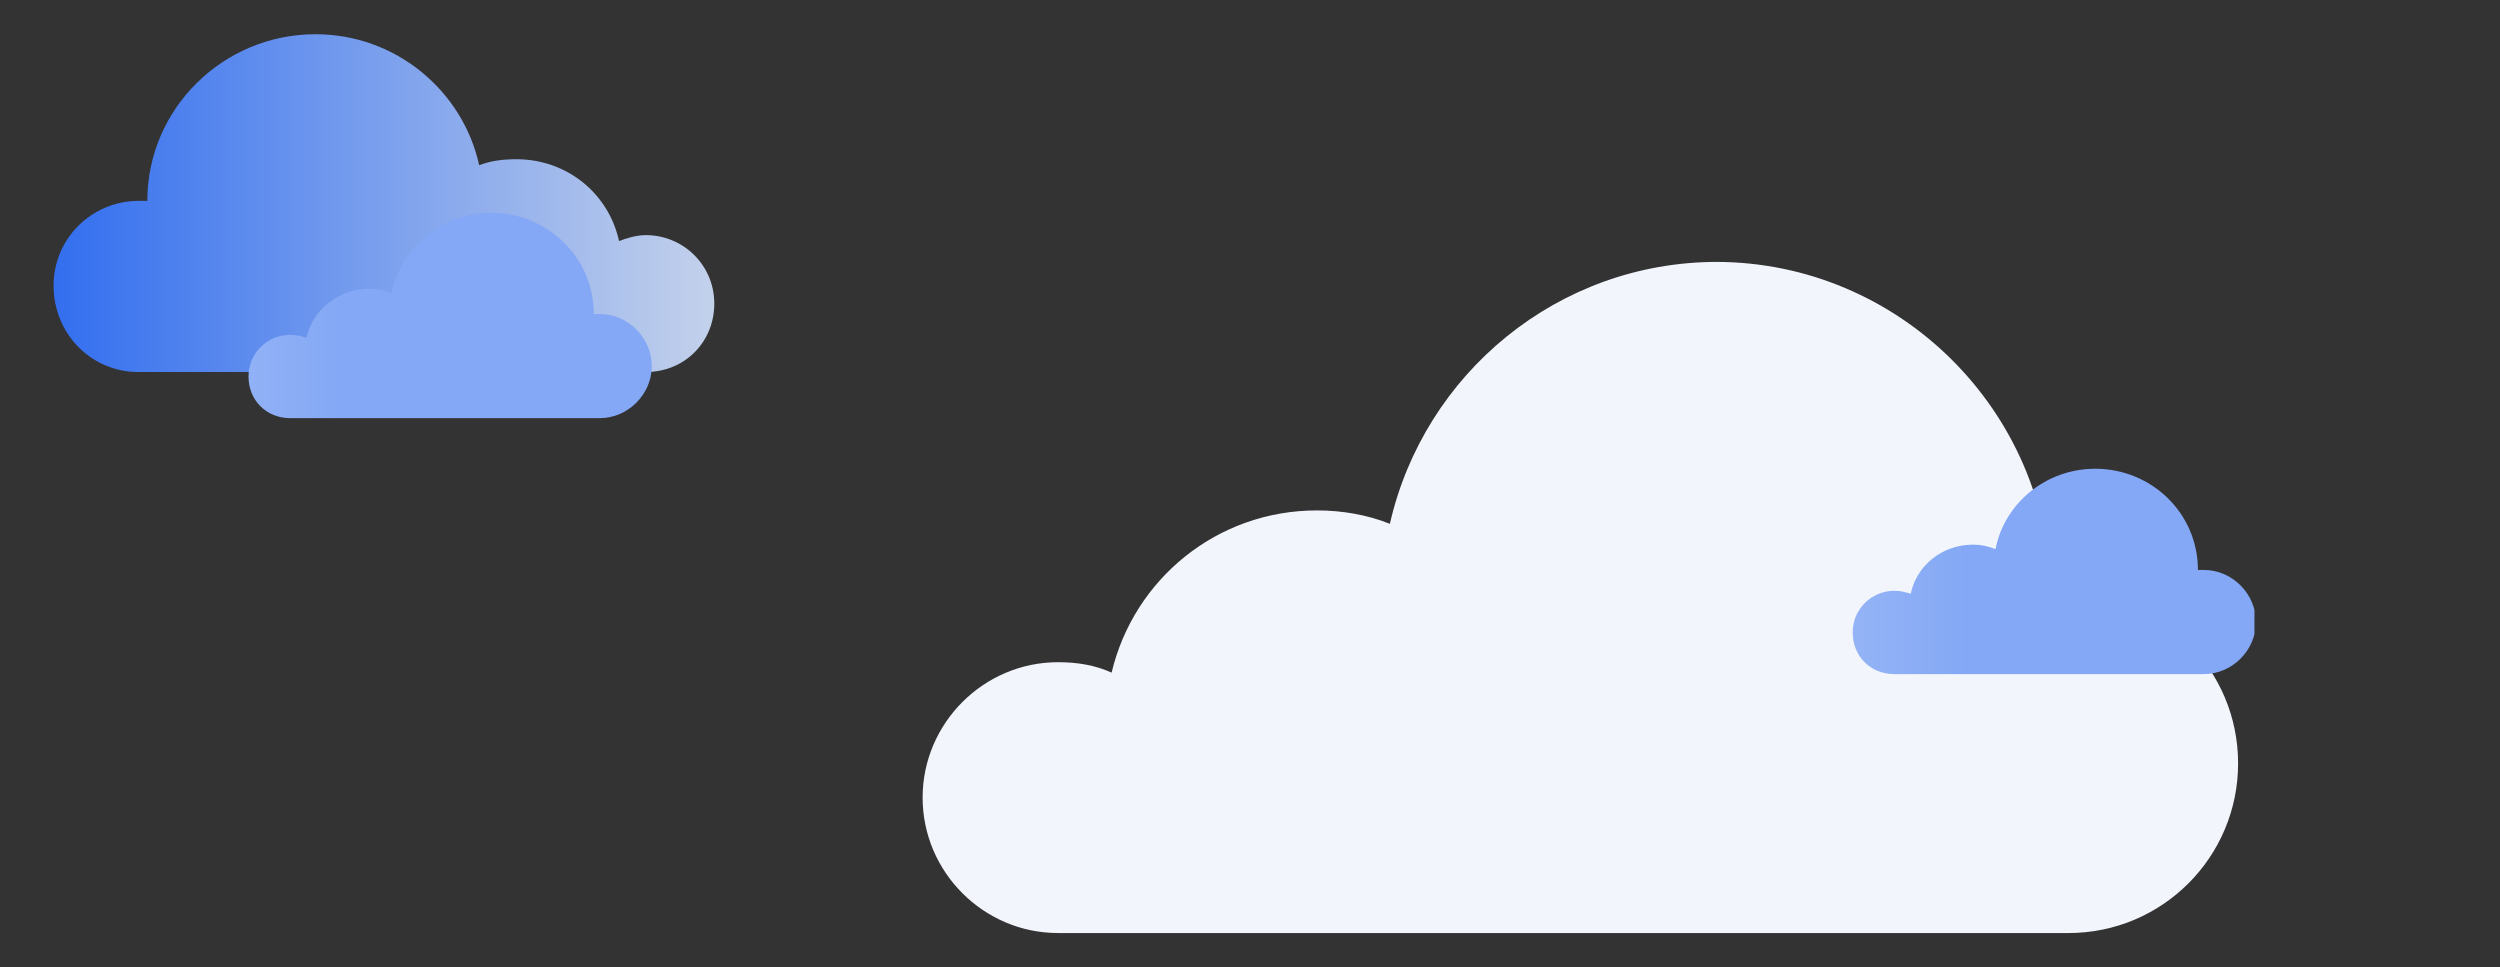 <?xml version="1.0" encoding="UTF-8"?> <svg xmlns="http://www.w3.org/2000/svg" xmlns:xlink="http://www.w3.org/1999/xlink" id="Layer_1" version="1.1" viewBox="0 0 168 65"><rect x="0" y="0" width="168" height="65" fill="#333333" stroke="none"/><defs><style> .st0 { fill: none; } .st1 { fill: url(#linear-gradient2); } .st2 { fill: url(#linear-gradient1); } .st3 { fill: #f2f5fb; } .st4 { fill: url(#linear-gradient); } .st5 { clip-path: url(#clippath-1); } .st6 { clip-path: url(#clippath-2); } .st7 { clip-path: url(#clippath); } </style><clipPath id="clippath"><path class="st0" d="M115.4,17.6c-10.7,0-19.7,7.5-22,17.6-1.5-.6-3.2-.9-4.9-.9-6.7,0-12.3,4.6-13.8,10.9-1.1-.5-2.3-.7-3.6-.7-5,0-9.1,4.1-9.1,9.1s4.1,9.1,9.1,9.1h67.9c6.3,0,11.4-5.1,11.4-11.4s-5.1-11.4-11.4-11.4-.8,0-1.2,0c-.1-12.3-10.2-22.3-22.5-22.3h0Z"></path></clipPath><linearGradient id="linear-gradient" x1="3.5" y1="52.4" x2="47.9" y2="52.4" gradientTransform="translate(0 66) scale(1 -1)" gradientUnits="userSpaceOnUse"><stop offset="0" stop-color="#326eef"></stop><stop offset="1" stop-color="#c3d1eb"></stop></linearGradient><clipPath id="clippath-1"><path class="st0" d="M33,14.3c-3.3,0-6,2.3-6.7,5.4-.5-.2-1-.3-1.5-.3-2,0-3.8,1.4-4.2,3.3-.3-.1-.7-.2-1.1-.2-1.5,0-2.8,1.2-2.8,2.8s1.2,2.8,2.8,2.8h20.8c1.9,0,3.5-1.6,3.5-3.5s-1.6-3.5-3.5-3.5-.2,0-.4,0c0-3.8-3.1-6.8-6.9-6.8h0Z"></path></clipPath><linearGradient id="linear-gradient1" x1="-748.1" y1="-.8" x2="-747.4" y2="-.8" gradientTransform="translate(-30275.1 55) rotate(-180) scale(40.5 -40.5)" gradientUnits="userSpaceOnUse"><stop offset="0" stop-color="#84a8f5"></stop><stop offset="1" stop-color="#c1d3fa"></stop></linearGradient><clipPath id="clippath-2"><path class="st0" d="M140.8,31.5c-3.3,0-6.1,2.3-6.7,5.4-.5-.2-1-.3-1.5-.3-2.1,0-3.8,1.4-4.2,3.3-.3-.1-.7-.2-1.1-.2-1.5,0-2.8,1.2-2.8,2.8s1.2,2.8,2.8,2.8h20.8c1.9,0,3.5-1.6,3.5-3.5s-1.6-3.5-3.5-3.5-.2,0-.4,0c0-3.8-3.1-6.8-6.9-6.8h0Z"></path></clipPath><linearGradient id="linear-gradient2" x1="-750.8" y1="-.4" x2="-750.1" y2="-.4" gradientTransform="translate(-30275.1 55) rotate(-180) scale(40.5 -40.5)" gradientUnits="userSpaceOnUse"><stop offset="0" stop-color="#84a8f5"></stop><stop offset="1" stop-color="#c1d3fa"></stop></linearGradient></defs><g id="Gradient_Cloud"><g class="st7"><rect class="st3" x="58.5" y="-6.3" width="95.7" height="93" transform="translate(.8 82.4) rotate(-42.5)"></rect></g></g><g id="Dark_Cloud"><path class="st4" d="M21.2,2.3c5.4,0,9.9,3.8,11,8.8.8-.3,1.6-.4,2.5-.4,3.4,0,6.2,2.3,6.9,5.5.5-.2,1.2-.4,1.8-.4,2.5,0,4.6,2,4.6,4.6s-2,4.6-4.6,4.6H9.3c-3.2,0-5.7-2.6-5.7-5.8s2.6-5.7,5.7-5.7.4,0,.6,0c0-6.2,5.1-11.2,11.3-11.2"></path></g><g id="Light_Gradient_Cloud"><g class="st5"><rect class="st2" x="16.7" y="14.3" width="27.1" height="13.8"></rect></g></g><g id="Light_Gradient_Cloud1"><g class="st6"><rect class="st1" x="124.4" y="31.5" width="27.1" height="13.8"></rect></g></g></svg> 